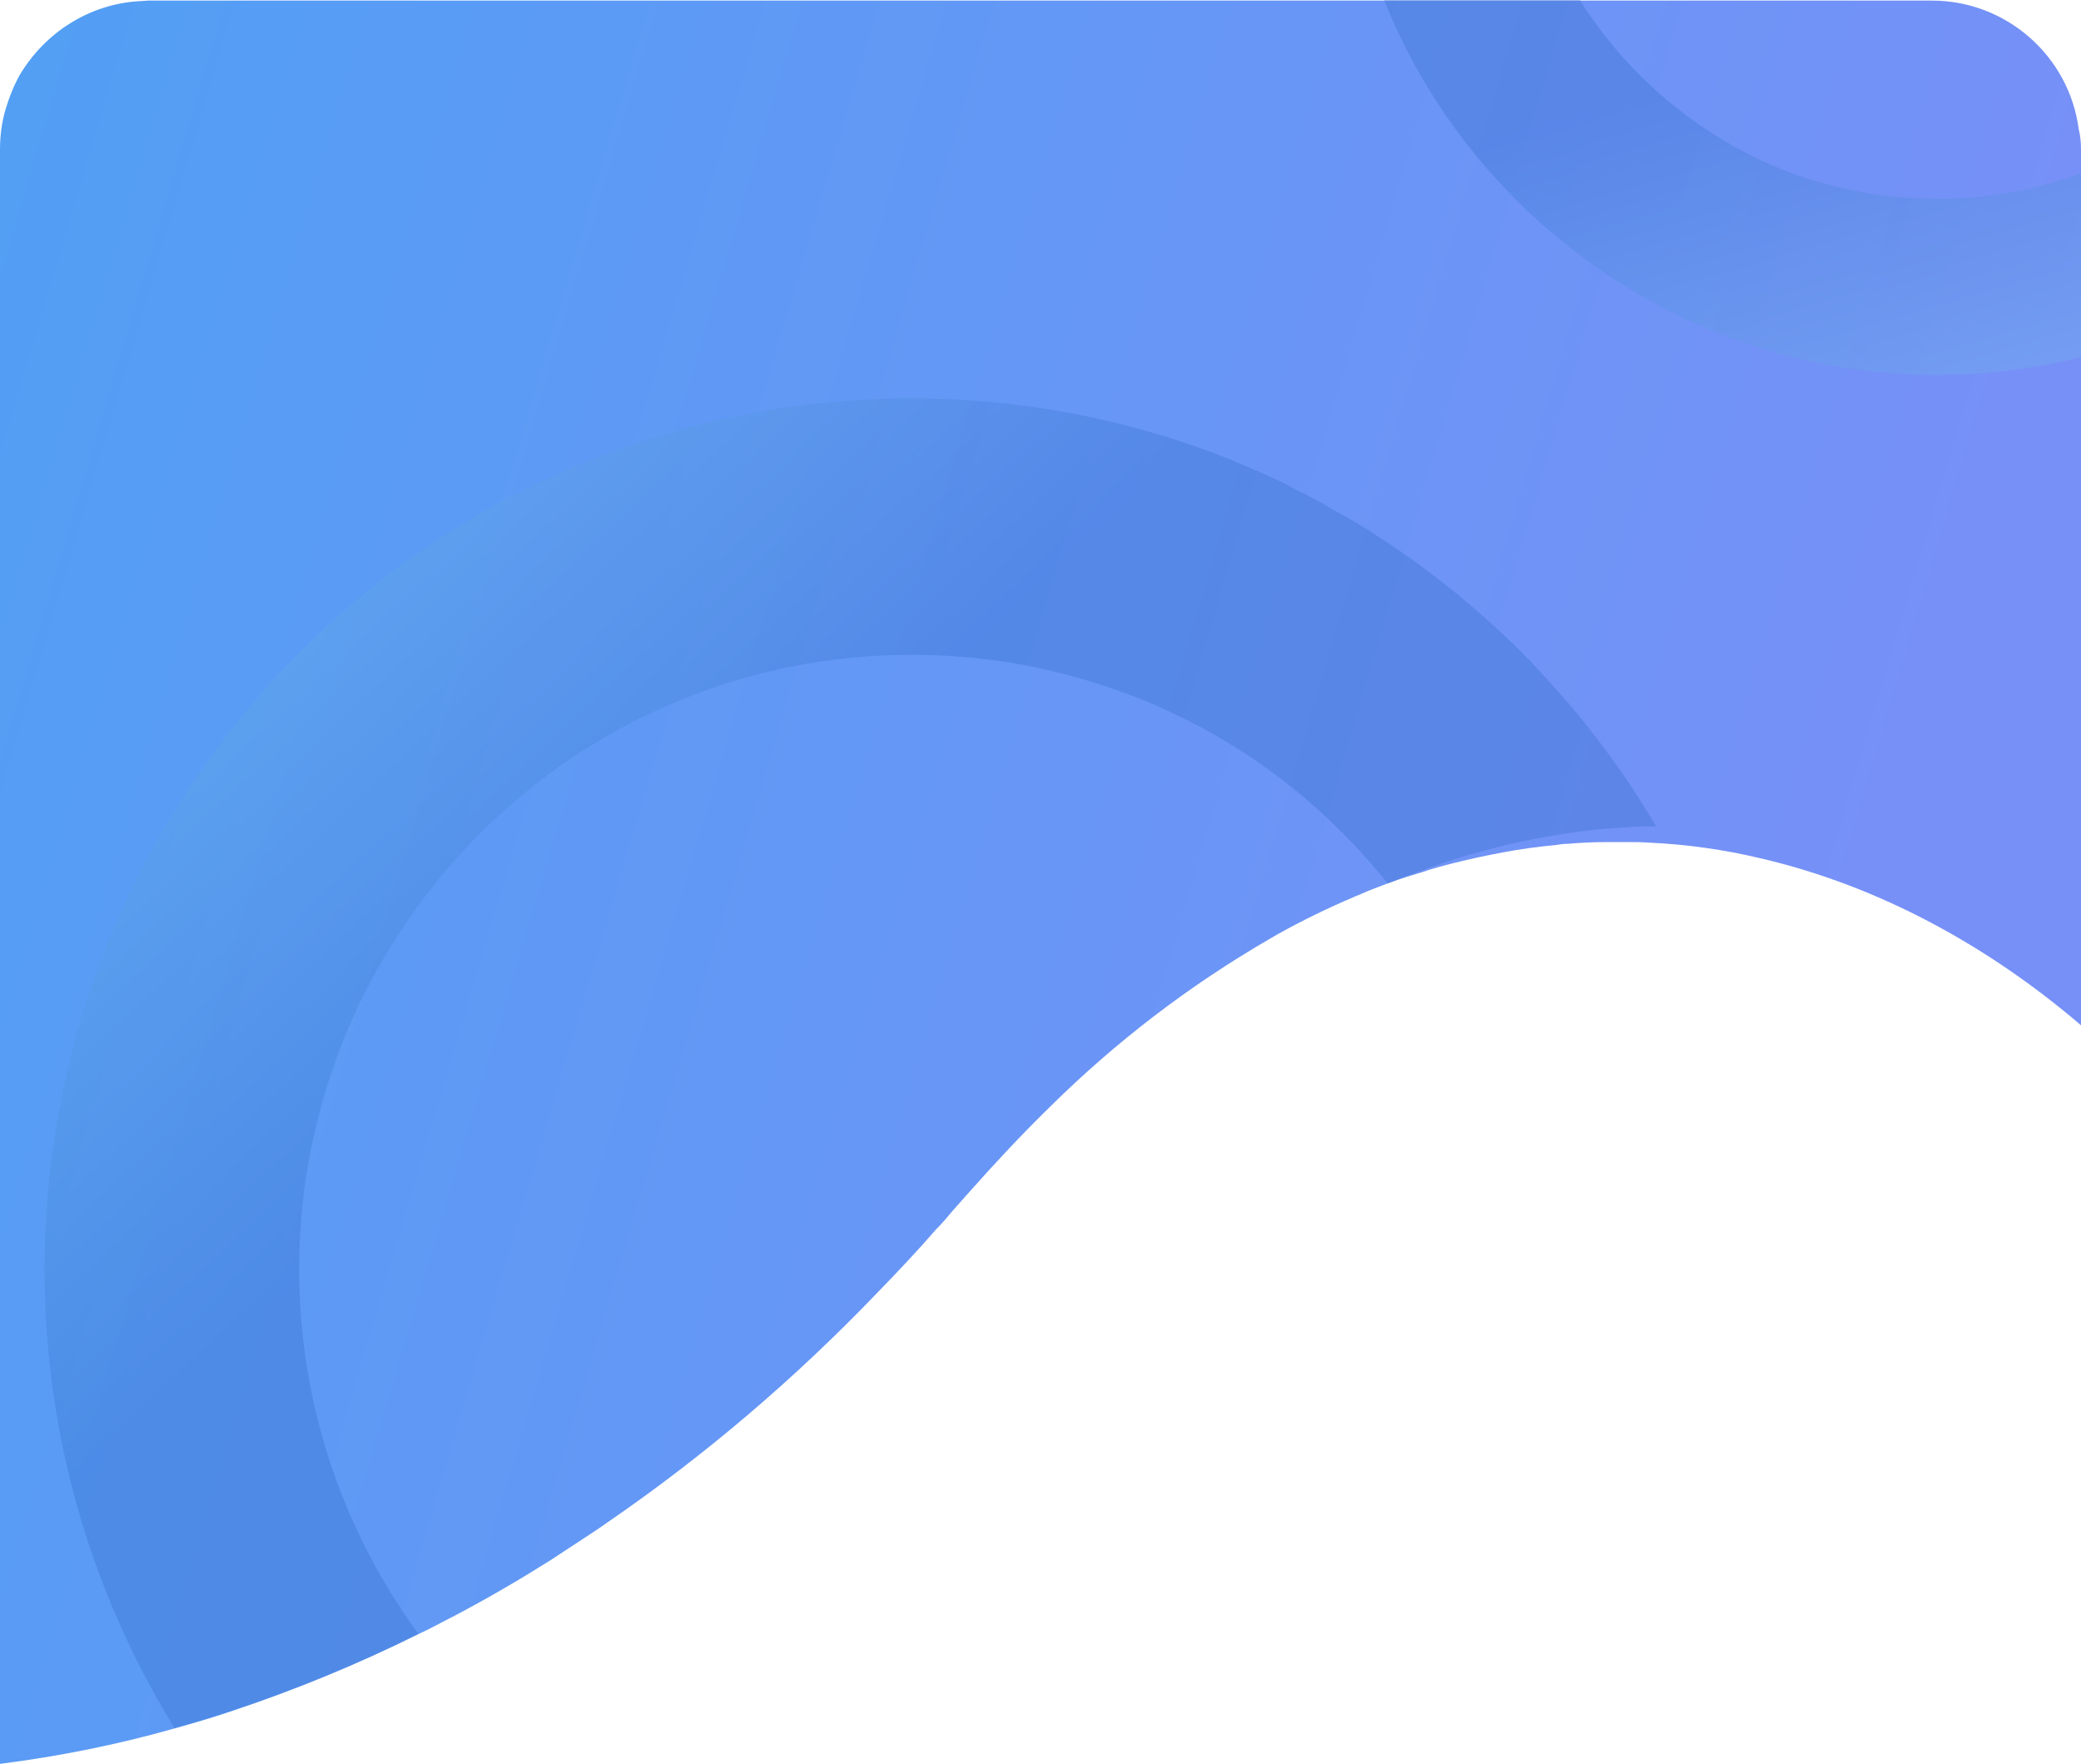 <?xml version="1.0" encoding="UTF-8"?> <!-- Generator: Adobe Illustrator 24.1.2, SVG Export Plug-In . SVG Version: 6.00 Build 0) --> <svg xmlns="http://www.w3.org/2000/svg" xmlns:xlink="http://www.w3.org/1999/xlink" id="Слой_1" x="0px" y="0px" viewBox="0 0 360.1 305.2" style="enable-background:new 0 0 360.1 305.2;" xml:space="preserve"> <style type="text/css"> .st0{fill:url(#SVGID_1_);} .st1{opacity:0.3;fill:url(#SVGID_2_);enable-background:new ;} .st2{opacity:0.3;fill:url(#SVGID_3_);enable-background:new ;} .st3{fill:none;} </style> <g id="Слой_2_1_"> <g id="Слой_1-2"> <linearGradient id="SVGID_1_" gradientUnits="userSpaceOnUse" x1="317.374" y1="1579.58" x2="-667.918" y2="1287.436" gradientTransform="matrix(1 0 0 1 0 -1382.94)"> <stop offset="0" style="stop-color:#7790F7"></stop> <stop offset="1" style="stop-color:#0BBBEF"></stop> </linearGradient> <path class="st0" d="M360.1,25.9v151.5c-15.9-13.6-34.8-24.1-55.5-28.9c-6.3-1.5-12.7-2.4-19.2-2.7c-1.4-0.1-2.7-0.1-4.1-0.1l0,0 c-1,0-2.1,0-3.1,0c-2.3,0-4.6,0.1-6.9,0.3c-0.7,0-1.4,0.1-2,0.2c-3.1,0.3-6.2,0.7-9.3,1.3c-2.7,0.5-5.5,1.1-8.3,1.8 c-2,0.5-3.9,1-5.9,1.7l0,0l-2,0.6l-0.3,0.1l-0.6,0.2c-1,0.3-2,0.7-2.9,1c-1.5,0.6-3,1.1-4.5,1.8l-1,0.4l-0.2,0.1 c-4.5,1.9-9,4.1-13.3,6.5l-1.2,0.7c-14,8.1-26.8,17.9-38.3,29.3c-4.6,4.5-9.2,9.4-13.9,14.7c-0.5,0.6-1.1,1.2-1.6,1.8l-1.5,1.7 c-0.8,1-1.6,1.9-2.5,2.8c-3.3,3.8-6.8,7.5-10.3,11.1c-14.2,14.8-29.8,28.1-46.7,39.7c-1.1,0.8-2.2,1.5-3.4,2.3 c-2.1,1.4-4.3,2.8-6.4,4.2c-5.4,3.4-10.9,6.6-16.4,9.5c-2.2,1.1-4.3,2.3-6.5,3.3c-10.5,5.2-21.4,9.7-32.6,13.4 c-3.2,1.1-6.4,2-9.6,2.9c-9.9,2.8-19.9,4.8-30.1,6.1V25.9c0-2.4,0.3-4.8,1-7.1c0.6-2,1.4-4,2.4-5.8C7.8,5.6,15.5,0.7,24.1,0.2 c0.6,0,1.2-0.1,1.7-0.1h308.5c12.8,0,23.7,9.5,25.4,22.2C360,23.5,360.1,24.7,360.1,25.9z"></path> <linearGradient id="SVGID_2_" gradientUnits="userSpaceOnUse" x1="35.312" y1="1470.446" x2="110.432" y2="1550.255" gradientTransform="matrix(1 0 0 1 0 -1382.94)"> <stop offset="0" style="stop-color:#78C3EF"></stop> <stop offset="1" style="stop-color:#2A66C6"></stop> </linearGradient> <path class="st1" d="M281.9,135.5L281.9,135.5c-2.4-3.5-4.9-6.9-7.5-10.2c-3-3.8-6.3-7.4-9.6-10.9c-7.2-7.4-15.2-14.1-23.8-19.9 c-2.8-1.9-5.6-3.7-8.5-5.3c-0.9-0.5-1.8-1-2.7-1.5c-0.2-0.1-0.3-0.2-0.5-0.3l-0.1-0.1c-1.4-0.8-2.8-1.5-4.2-2.2l-1-0.5l-0.5-0.3 l-0.9-0.5c-3-1.4-6-2.8-9.1-4l-0.1-0.1c-47.3-19-101-12.6-142.5,17c-2.6,1.8-5.2,3.8-7.7,5.9c-0.6,0.5-1.2,1-1.8,1.5 c-4.8,4.1-9.4,8.5-13.7,13.1c-1.1,1.1-2.1,2.3-3.1,3.5c-1.9,2.2-3.7,4.4-5.5,6.7C0.8,177.2-2.8,245.5,30.2,299 c3.2-0.9,6.4-1.9,9.6-2.9c11.2-3.7,22-8.1,32.6-13.4c-21.9-29.9-26.7-68.9-12.8-103.2l0,0c1.3-3.2,2.8-6.4,4.4-9.4 c0.8-1.6,1.7-3.1,2.6-4.6c11.7-19.9,29.5-35.4,50.7-44.2c2.5-1,5-2,7.6-2.8c1.1-0.4,2.2-0.7,3.3-1c1.3-0.4,2.6-0.7,4-1.1 c12.6-3.1,25.7-3.9,38.6-2.3c1.3,0.2,2.5,0.3,3.7,0.5c8.5,1.4,16.8,3.8,24.7,7.1c2.3,1,4.6,2.1,6.8,3.2c1.8,0.9,3.6,1.9,5.3,2.9 l0,0c10.4,6.1,19.6,14,27.3,23.2c0.5,0.5,0.9,1.1,1.4,1.7l0.1,0.2c1-0.4,1.9-0.8,2.9-1.2l0.6-0.2c0.1,0,0.2-0.1,0.3-0.1l1.9-0.7 c1.9-0.7,3.9-1.4,5.8-2c2.9-0.9,5.8-1.7,8.6-2.4c3-0.7,6-1.3,9-1.8c0.7-0.1,1.4-0.2,2-0.3c3.1-0.5,6.2-0.8,9.3-1l0,0 c1.3-0.1,2.7-0.2,4-0.2l0,0c0.7,0,1.4,0,2.1,0C285.1,140.5,283.5,138,281.9,135.5z"></path> <linearGradient id="SVGID_3_" gradientUnits="userSpaceOnUse" x1="-2076.241" y1="296.686" x2="-2056.081" y2="366.976" gradientTransform="matrix(-1 0 0 -1 -1757.21 378.736)"> <stop offset="0" style="stop-color:#78C3EF"></stop> <stop offset="1" style="stop-color:#2A66C6"></stop> </linearGradient> <path class="st2" d="M337,34.4c-0.5,0-1.1,0-1.7,0h-0.2c-5.8,0-11.6-0.7-17.3-2.1c-1.3-0.3-2.5-0.7-3.8-1 c-1.4-0.4-2.8-0.9-4.1-1.4c-1.9-0.7-3.8-1.5-5.7-2.4c-1.2-0.6-2.4-1.2-3.5-1.8c-0.5-0.2-0.9-0.5-1.4-0.8c-0.9-0.5-1.7-1-2.5-1.5 c-8.1-5.1-15.2-11.7-20.8-19.5c-0.3-0.5-0.7-1-1-1.4c-0.6-0.8-1.1-1.7-1.6-2.5h-33.9c8.3,20.7,23.1,38.1,42.2,49.8 c3.3,2,6.7,3.8,10.2,5.5c1,0.5,2,0.9,3.1,1.4c8.3,3.5,17.1,6,26.1,7.2c13,1.8,26.3,1.1,39-2.1V30C352.7,32.7,344.9,34.2,337,34.4z "></path> <line class="st3" x1="273.4" y1="0.1" x2="239.5" y2="0.1"></line> </g> </g> </svg> 